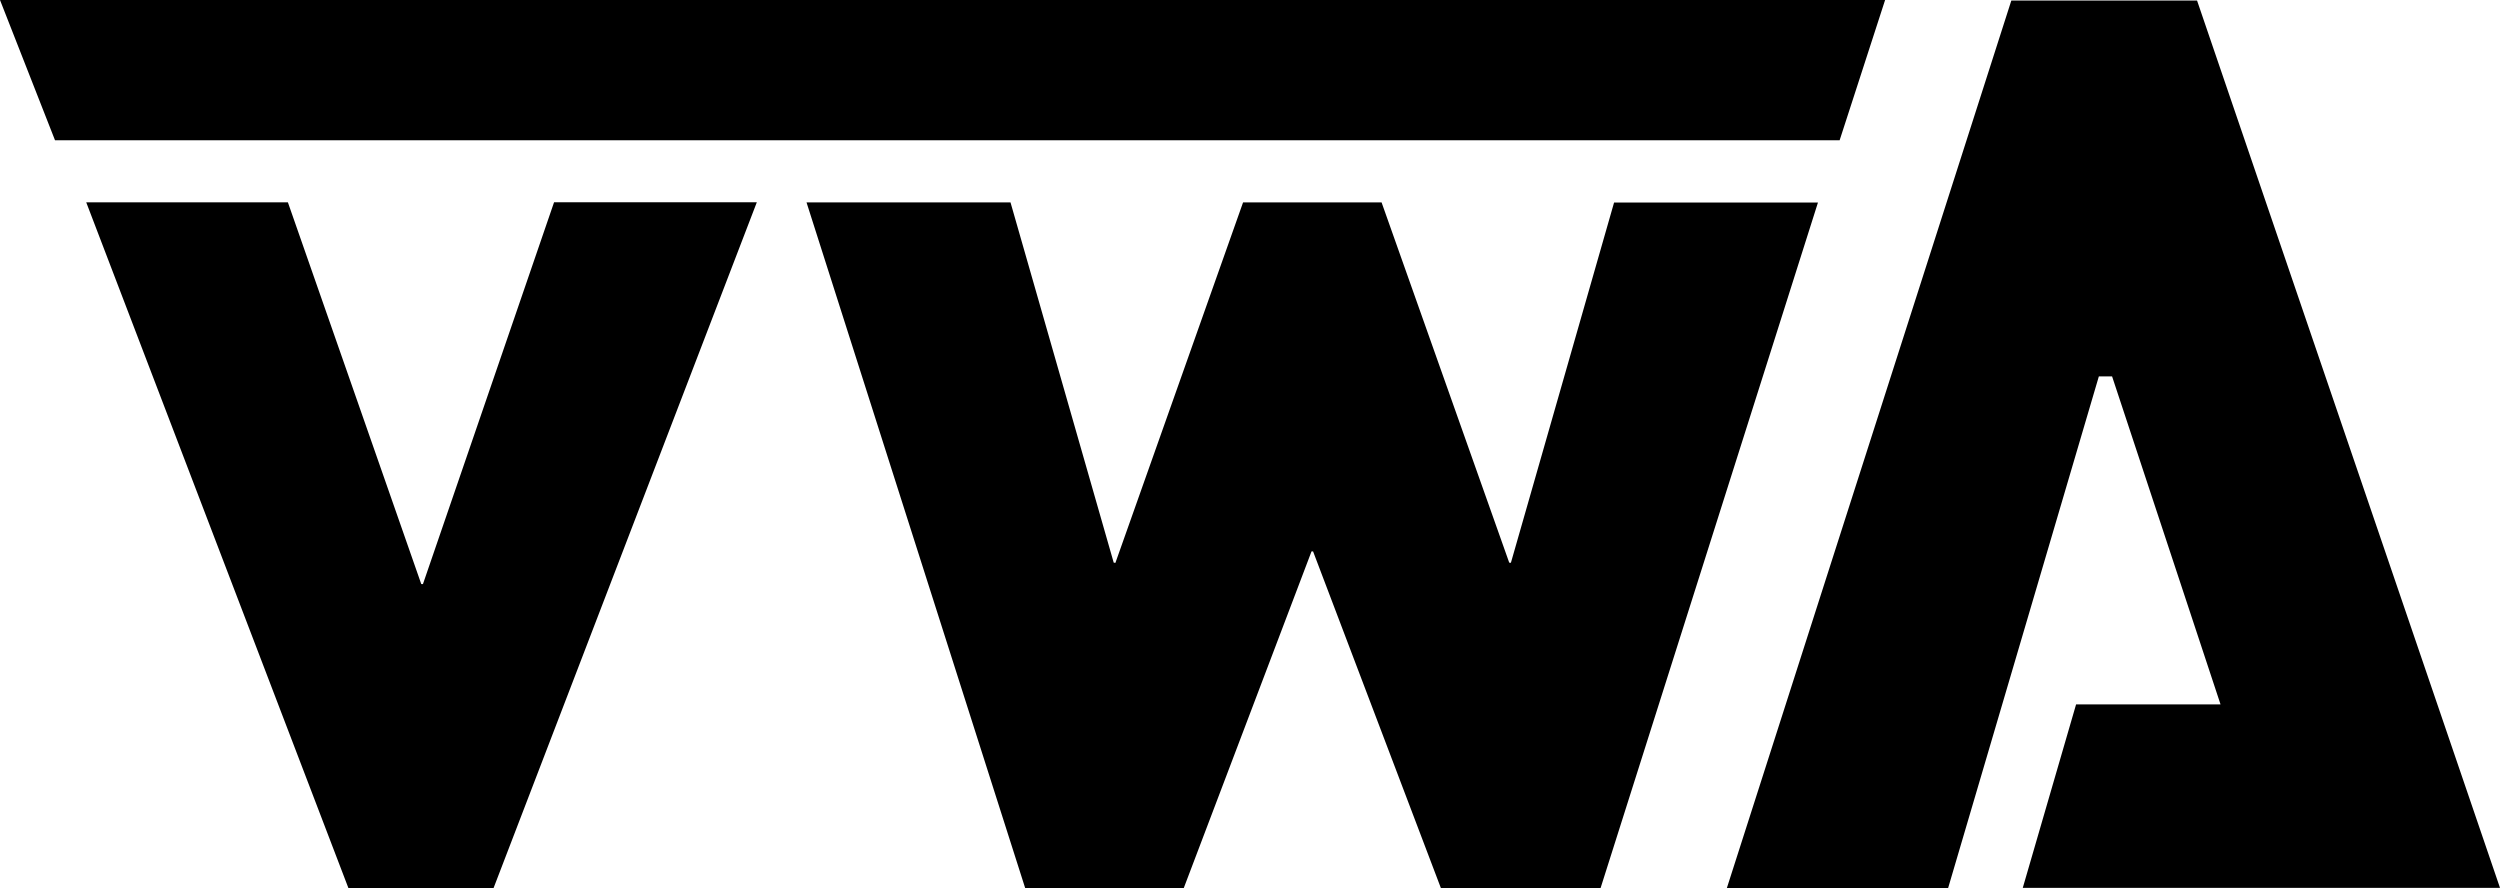 <?xml version="1.0" encoding="UTF-8"?>
<svg id="Ebene_2" data-name="Ebene 2" xmlns="http://www.w3.org/2000/svg" width="461.3" height="163.88" viewBox="0 0 461.3 163.88">
  <g id="Ebene_1-2" data-name="Ebene 1">
    <g>
      <path d="m218.42,163.88h-29.25c-13.44-42.15-26.88-84.29-40.35-126.53h37.64c6.34,22.15,12.69,44.31,19.04,66.46l.31.06c7.85-22.16,15.69-44.31,23.56-66.52h25.56c7.84,22.13,15.7,44.3,23.55,66.47.1,0,.21.02.31.03,6.34-22.14,12.68-44.27,19.04-66.48h37.62c-13.38,42.18-26.74,84.32-40.11,126.49h-29.47c-7.85-20.67-15.72-41.39-23.58-62.11-.1,0-.2,0-.29,0-7.85,20.68-15.7,41.37-23.57,62.11Z" stroke-width="0"/>
      <path d="m318.64,163.86C336.15,109.22,353.64,54.68,371.13.1h34.27c18.62,54.53,37.24,109.07,55.9,163.73h-88.06c3.28-11.29,6.55-22.52,9.84-33.86h26.65c-6.7-20.27-13.34-40.36-20.01-60.52h-2.44c-9.25,31.42-18.53,62.9-27.81,94.4h-40.84Z" stroke-width="0"/>
      <path d="m347.84,0c-2.83,8.71-5.6,17.28-8.39,25.88H10.15C6.8,17.34,3.43,8.74,0,0h347.84Z" stroke-width="0"/>
      <path d="m102.24,37.32h37.41c-16.22,42.24-32.4,84.39-48.58,126.55h-26.78C48.18,121.77,32.07,79.59,15.91,37.33h37.21c8.2,23.47,16.4,46.96,24.61,70.44.1,0,.2,0,.31.01,8.06-23.47,16.12-46.93,24.2-70.47Z" stroke-width="0"/>
    </g>
  </g>
</svg>